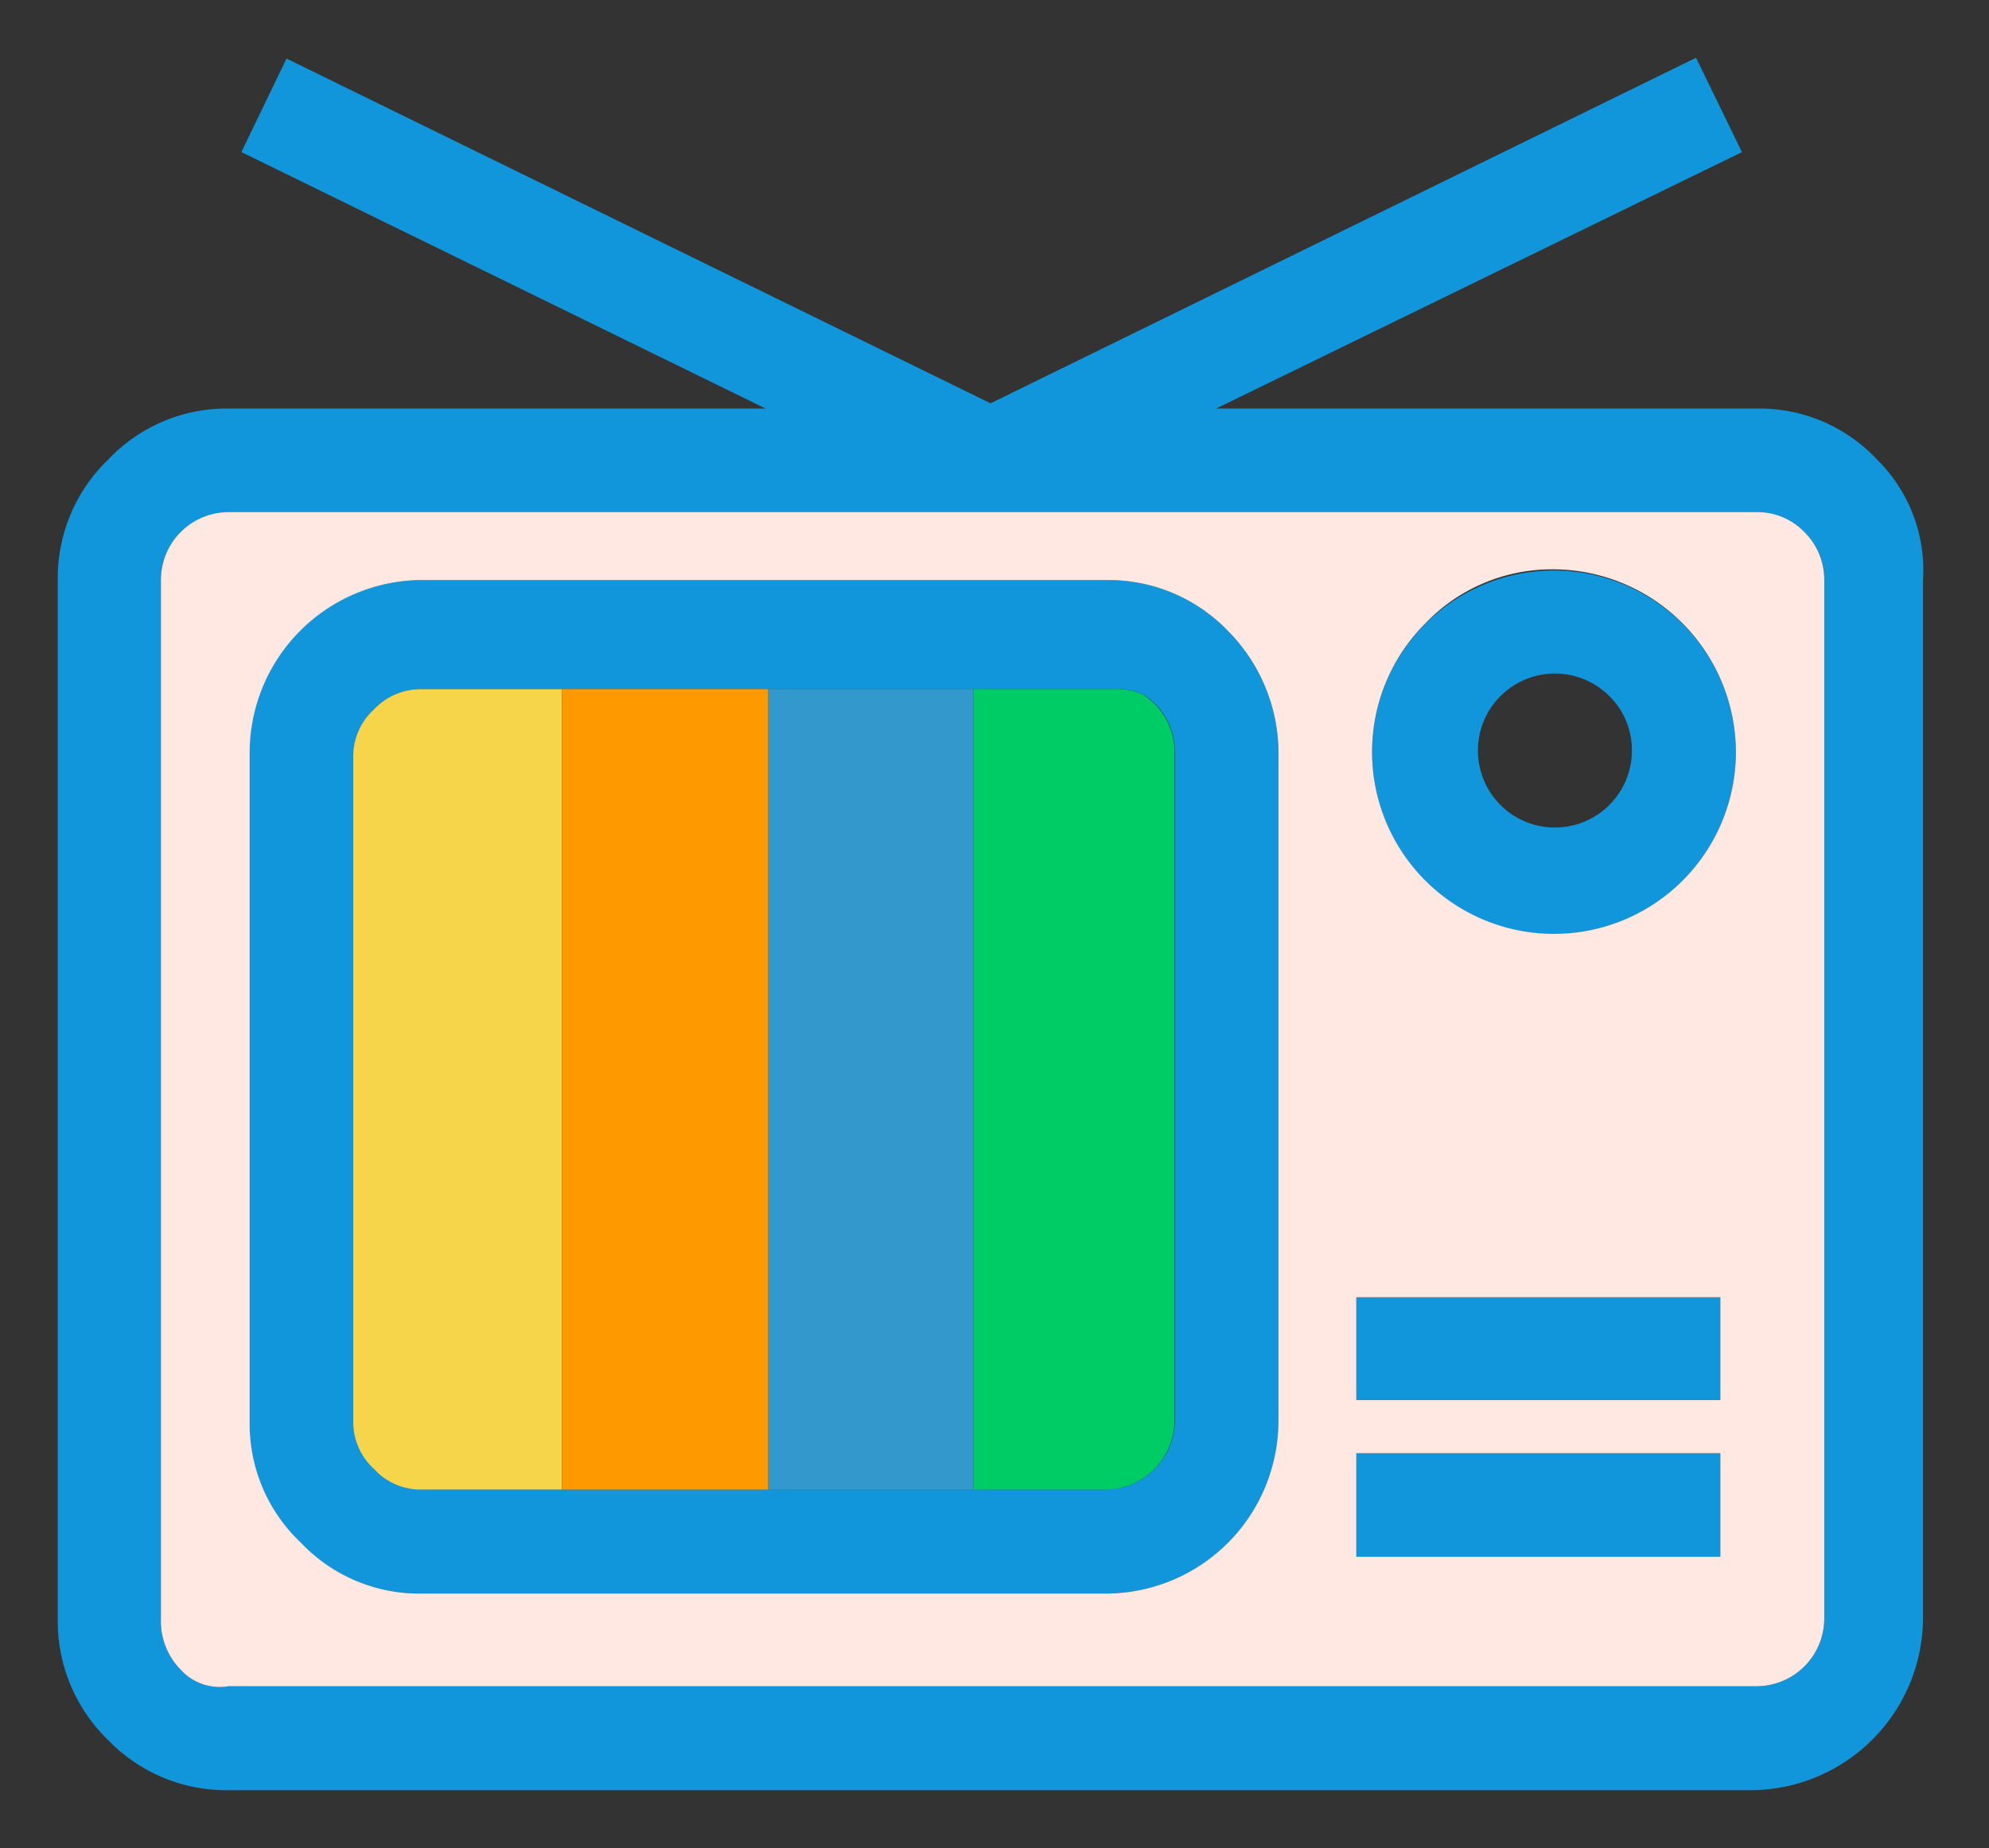 <?xml version="1.0" standalone="no"?><!DOCTYPE svg PUBLIC "-//W3C//DTD SVG 1.1//EN" "http://www.w3.org/Graphics/SVG/1.1/DTD/svg11.dtd"><svg t="1670514421867" class="icon" viewBox="0 0 1102 1024" version="1.1" xmlns="http://www.w3.org/2000/svg" p-id="5418" xmlns:xlink="http://www.w3.org/1999/xlink" width="215.234" height="200"><rect x="0" y="0" width="1102" height="1024" fill="#333333" stroke="none"/><path d="M133.777 84.279l290.405 142.1H126.589a90.286 90.286 0 0 0-66.706 28.337A91.01 91.01 0 0 0 32.011 321.422v575.483a91.579 91.579 0 0 0 27.872 67.223 90.958 90.958 0 0 0 66.706 27.82h843.807a95.767 95.767 0 0 0 95.043-95.043V321.422a86.097 86.097 0 0 0-25.39-66.706 89.252 89.252 0 0 0-66.706-28.337h-299.557l291.335-142.1L939.68 32 548.803 223.483 158.753 32.465l-24.976 51.71m839.515 199.808a36.197 36.197 0 0 1 26.424 10.807 37.231 37.231 0 0 1 11.014 26.424v575.69a37.593 37.593 0 0 1-37.438 37.438H126.589a29.113 29.113 0 0 1-26.424-9.101 38.369 38.369 0 0 1-11.014-28.337V321.422a37.593 37.593 0 0 1 37.438-37.438h846.703m-264.963 135.377a96.44 96.44 0 0 0-27.82-69.602 91.734 91.734 0 0 0-67.223-28.337H233.371a95.767 95.767 0 0 0-95.25 95.043v371.486a90.286 90.286 0 0 0 28.285 66.758 90.286 90.286 0 0 0 66.965 28.285h380.122a95.767 95.767 0 0 0 95.043-95.043V419.361m-89.252-37.49a33.508 33.508 0 0 1 13.91 2.896 38.731 38.731 0 0 1 6.722 5.171 37.231 37.231 0 0 1 11.014 26.424v371.486a38.421 38.421 0 0 1-37.438 37.438H233.371a34.956 34.956 0 0 1-25.855-11.48 34.956 34.956 0 0 1-11.48-25.855V419.361a35.318 35.318 0 0 1 11.169-26.32 35.68 35.68 0 0 1 25.855-11.066h385.913m334.048 394.083v-57.243h-201.67v56.881h201.67m0 86.873v-57.347h-201.67v57.605h201.67m-20.994-517.412a100.783 100.783 0 0 0-171.833 71.05 100.783 100.783 0 1 0 171.833-71.05m-39.869 40.799a41.989 41.989 0 0 1 11.997 30.25 42.661 42.661 0 1 1-11.997-30.25z" fill="#1296db" p-id="5419"></path><path d="M999.716 294.791a36.197 36.197 0 0 0-26.424-11.014H126.589a37.593 37.593 0 0 0-37.438 37.438v575.69a38.369 38.369 0 0 0 11.014 28.337 29.113 29.113 0 0 0 26.424 9.101h846.703a37.593 37.593 0 0 0 37.438-37.438V321.422a37.231 37.231 0 0 0-11.014-26.631m-138.738 20.684a101.507 101.507 0 0 1 100.783 100.783 100.783 100.783 0 1 1-171.833-71.05 96.957 96.957 0 0 1 71.05-29.733m92.148 489.541v57.605h-201.67v-57.398h201.67m-1e-8-86.356v56.881h-201.67v-56.933h201.67m-272.616-369.056a96.44 96.44 0 0 1 27.82 69.602v368.59a95.767 95.767 0 0 1-95.043 95.043H233.371a90.286 90.286 0 0 1-66.758-28.285 90.286 90.286 0 0 1-28.285-66.758V416.465a95.767 95.767 0 0 1 95.043-95.043h380.122a91.734 91.734 0 0 1 67.016 28.337z" fill="#FFE8E2" p-id="5420"></path><path d="M425.629 825.39h113.762V381.871h-113.762z" fill="#3399CC" p-id="5421"></path><path d="M207.205 393.041a35.318 35.318 0 0 0-11.48 26.424v368.59a34.956 34.956 0 0 0 11.48 25.855 34.956 34.956 0 0 0 25.855 11.48h78.341V381.871H233.371a35.68 35.68 0 0 0-26.165 11.169z" fill="#F7D54A" p-id="5422"></path><path d="M425.629 381.871H311.401v443.518h114.228z" fill="#FF9900" p-id="5423"></path><path d="M632.987 384.767a33.508 33.508 0 0 0-13.91-2.896H539.392v443.518h73.894a38.421 38.421 0 0 0 37.438-37.438V416.465a37.231 37.231 0 0 0-11.014-26.424 38.731 38.731 0 0 0-6.722-5.274z" fill="#00CC66" p-id="5424"></path></svg>
